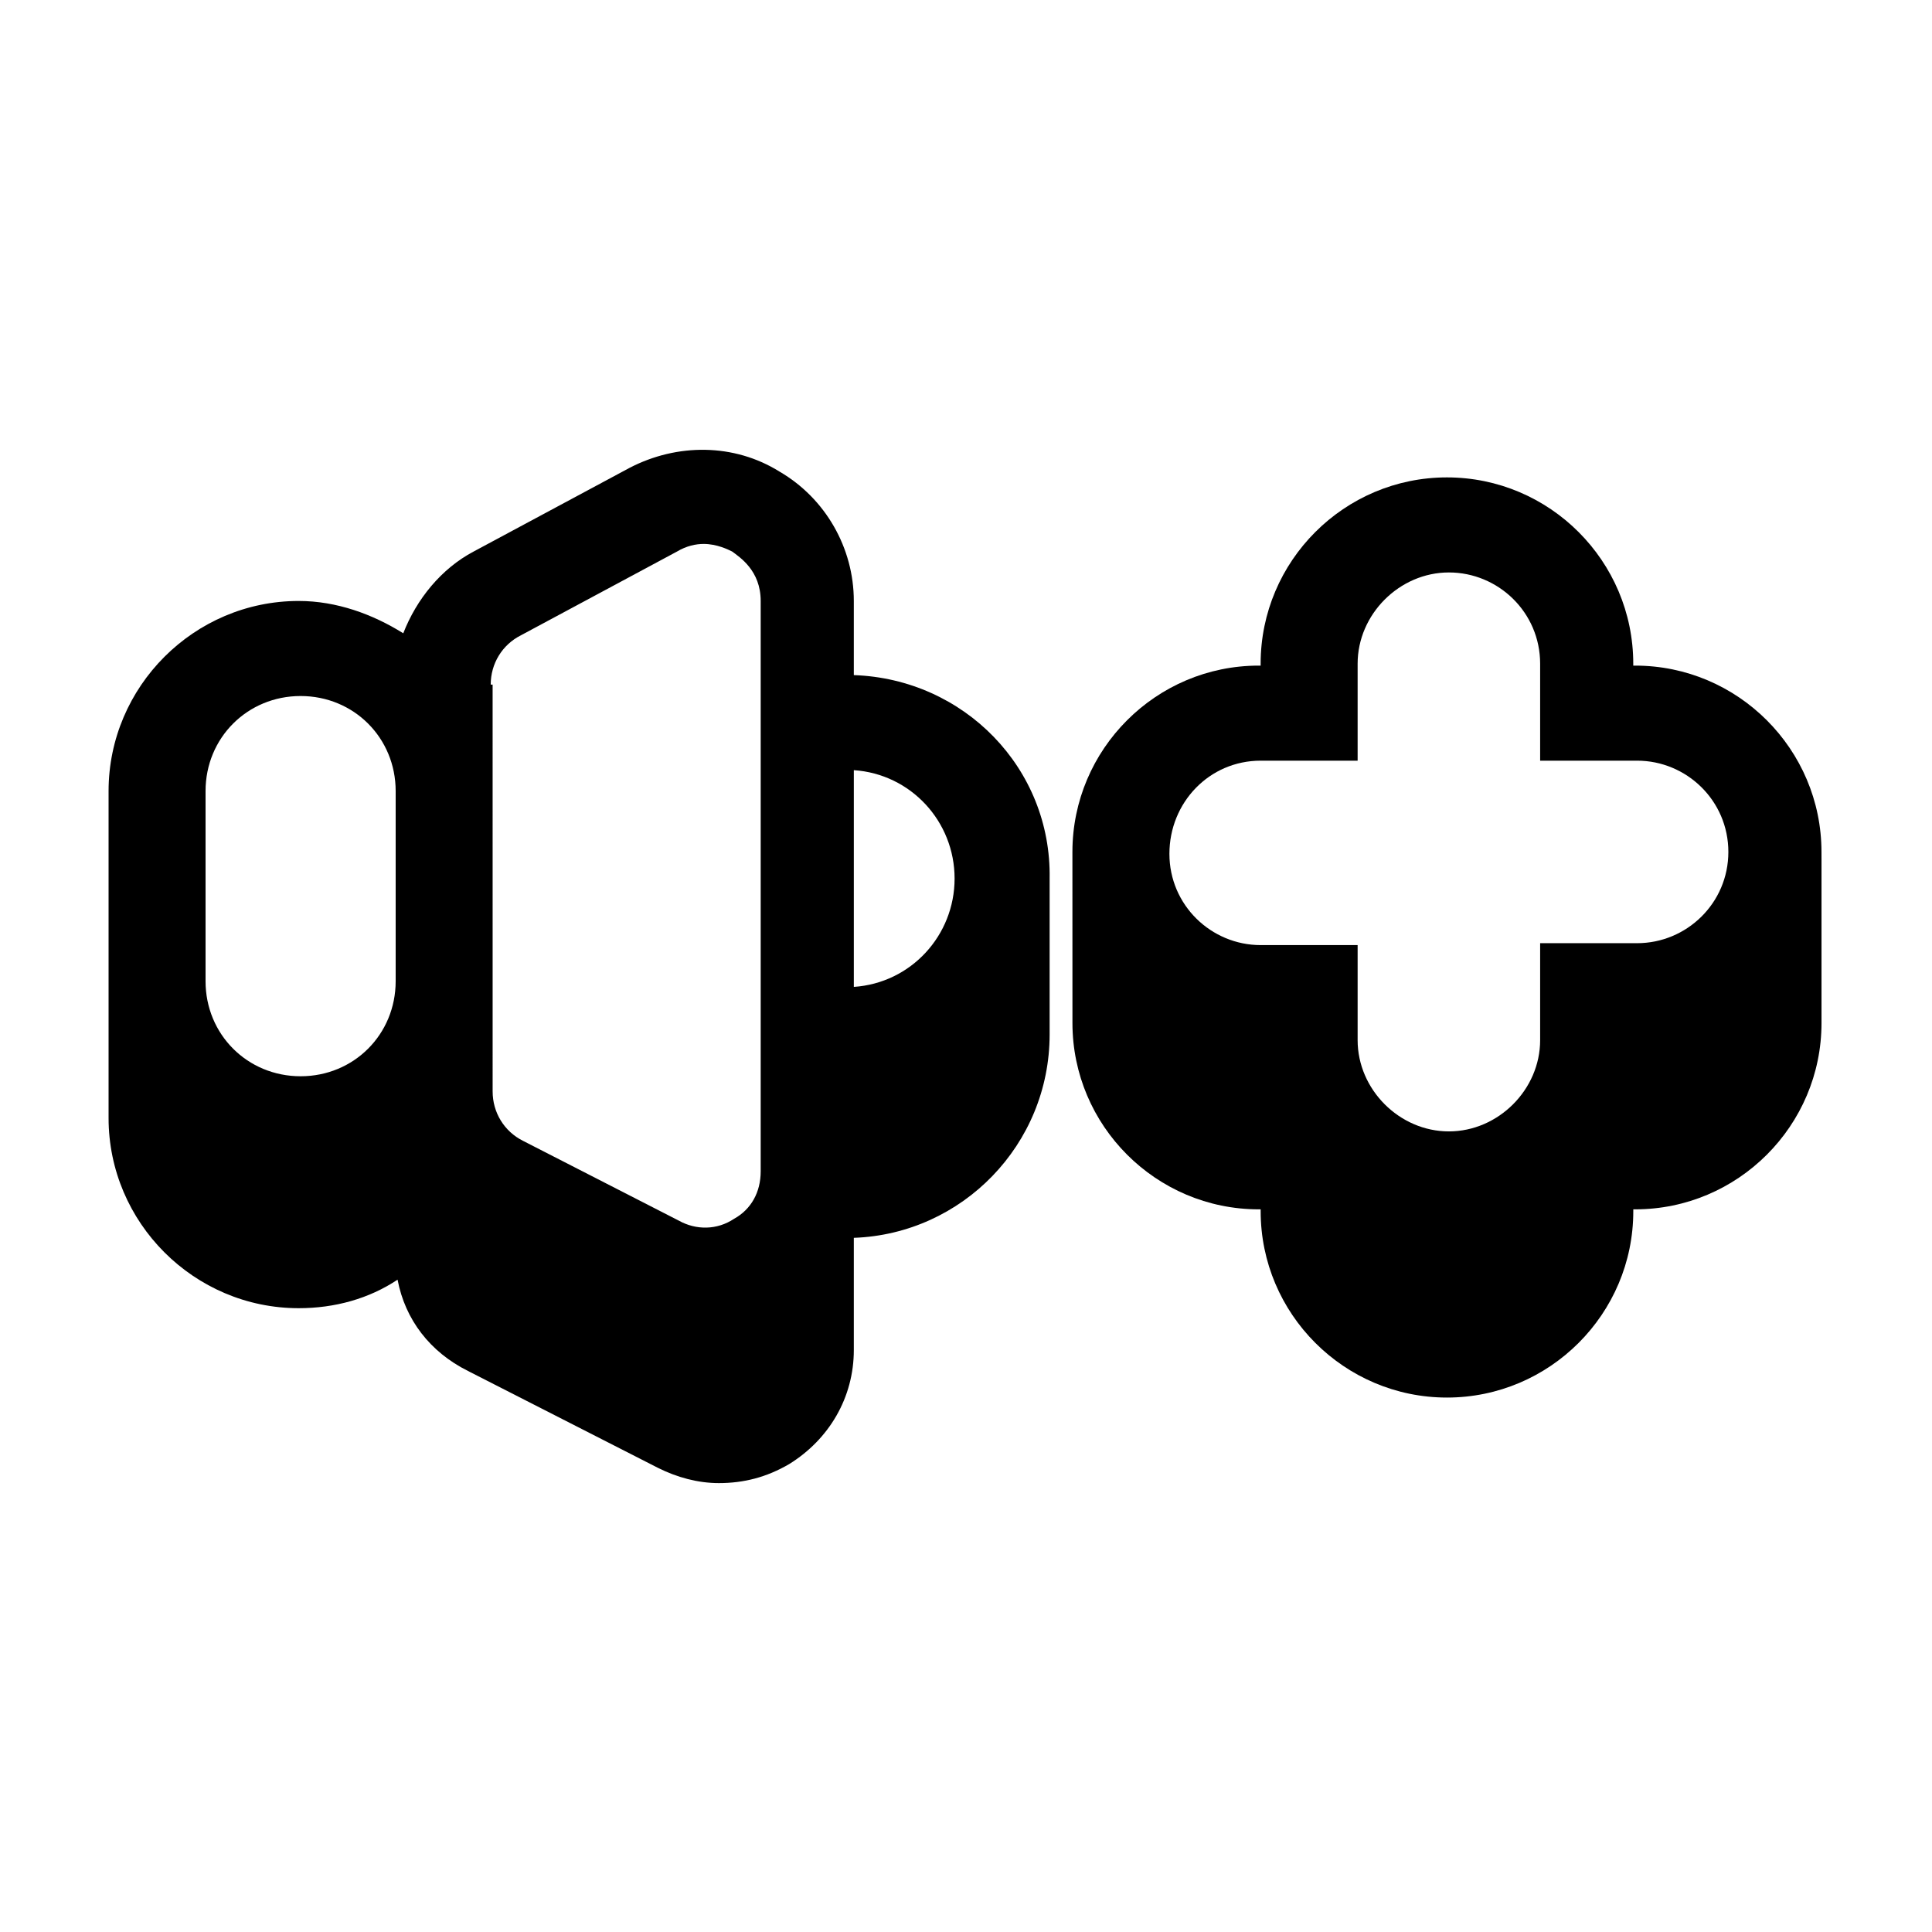 <?xml version="1.0" encoding="UTF-8"?>
<!-- Uploaded to: SVG Repo, www.svgrepo.com, Generator: SVG Repo Mixer Tools -->
<svg fill="#000000" width="800px" height="800px" version="1.1" viewBox="144 144 512 512" xmlns="http://www.w3.org/2000/svg">
 <g>
  <path d="m370.27 322.91v-19.648c0-14.105-7.559-27.207-19.648-34.258-12.09-7.559-27.207-7.559-39.801-1.008l-41.312 22.168c-8.566 4.535-15.113 12.594-18.641 21.664-8.062-5.039-17.633-8.566-27.711-8.566-27.711 0-50.383 22.672-50.383 50.383v86.656c0 27.711 22.672 50.383 50.383 50.383 9.574 0 18.641-2.519 26.199-7.559 2.016 10.578 8.566 19.145 18.641 24.184l50.383 25.695c5.039 2.519 10.578 4.031 16.121 4.031 6.551 0 12.594-1.512 18.641-5.039 10.578-6.551 17.129-17.633 17.129-30.23v-29.727c28.719-1.008 51.891-24.688 51.891-53.906v-41.312c0.508-29.223-22.668-52.902-51.891-53.91zm-96.227 2.519c0-5.543 3.023-10.578 8.062-13.098l41.312-22.168c2.519-1.512 5.039-2.016 7.055-2.016 3.527 0 6.551 1.512 7.559 2.016 2.016 1.512 7.559 5.039 7.559 13.098v151.14c0 5.543-2.519 10.078-7.055 12.594-4.535 3.023-10.078 3.023-14.609 0.504l-41.312-21.16c-5.039-2.519-8.062-7.559-8.062-13.098l-0.004-107.82zm-75.57 28.215c0-14.105 11.082-25.191 25.191-25.191 14.105 0 25.191 11.082 25.191 25.191v50.383c0 14.105-11.082 25.191-25.191 25.191-14.105 0-25.191-11.082-25.191-25.191zm171.8 51.891v-57.434c15.113 1.008 26.703 13.602 26.703 28.719 0 15.113-11.59 27.707-26.703 28.715z"/>
  <path d="m626.71 369.77c0-27.207-22.168-49.375-49.375-49.375h-0.504v-0.504c0-27.207-22.168-49.375-49.375-49.375s-49.375 22.168-49.375 49.375v0.504h-0.504c-27.207 0-49.375 22.168-49.375 49.375v4.535l0.008 40.809c0 27.207 22.168 49.375 49.375 49.375h0.504v0.504c0 27.207 22.168 49.375 49.375 49.375 27.207 0 49.375-22.168 49.375-49.375v-0.504h0.504c27.207 0 49.375-22.168 49.375-49.375v-43.328c-0.008-0.504-0.008-1.512-0.008-2.016zm-148.62-24.184h25.695v-25.695c0-13.098 11.082-24.184 24.184-24.184 13.098 0 24.184 10.578 24.184 24.184v25.695h25.695c13.098 0 24.184 10.578 24.184 24.184 0 13.602-11.082 24.184-24.184 24.184h-25.695v25.695c0 13.098-11.082 24.184-24.184 24.184-13.098 0-24.184-11.082-24.184-24.184v-25.188h-25.695c-13.098 0-24.184-10.578-24.184-24.184 0-13.605 10.578-24.691 24.184-24.691z"/>
 </g>
</svg>
